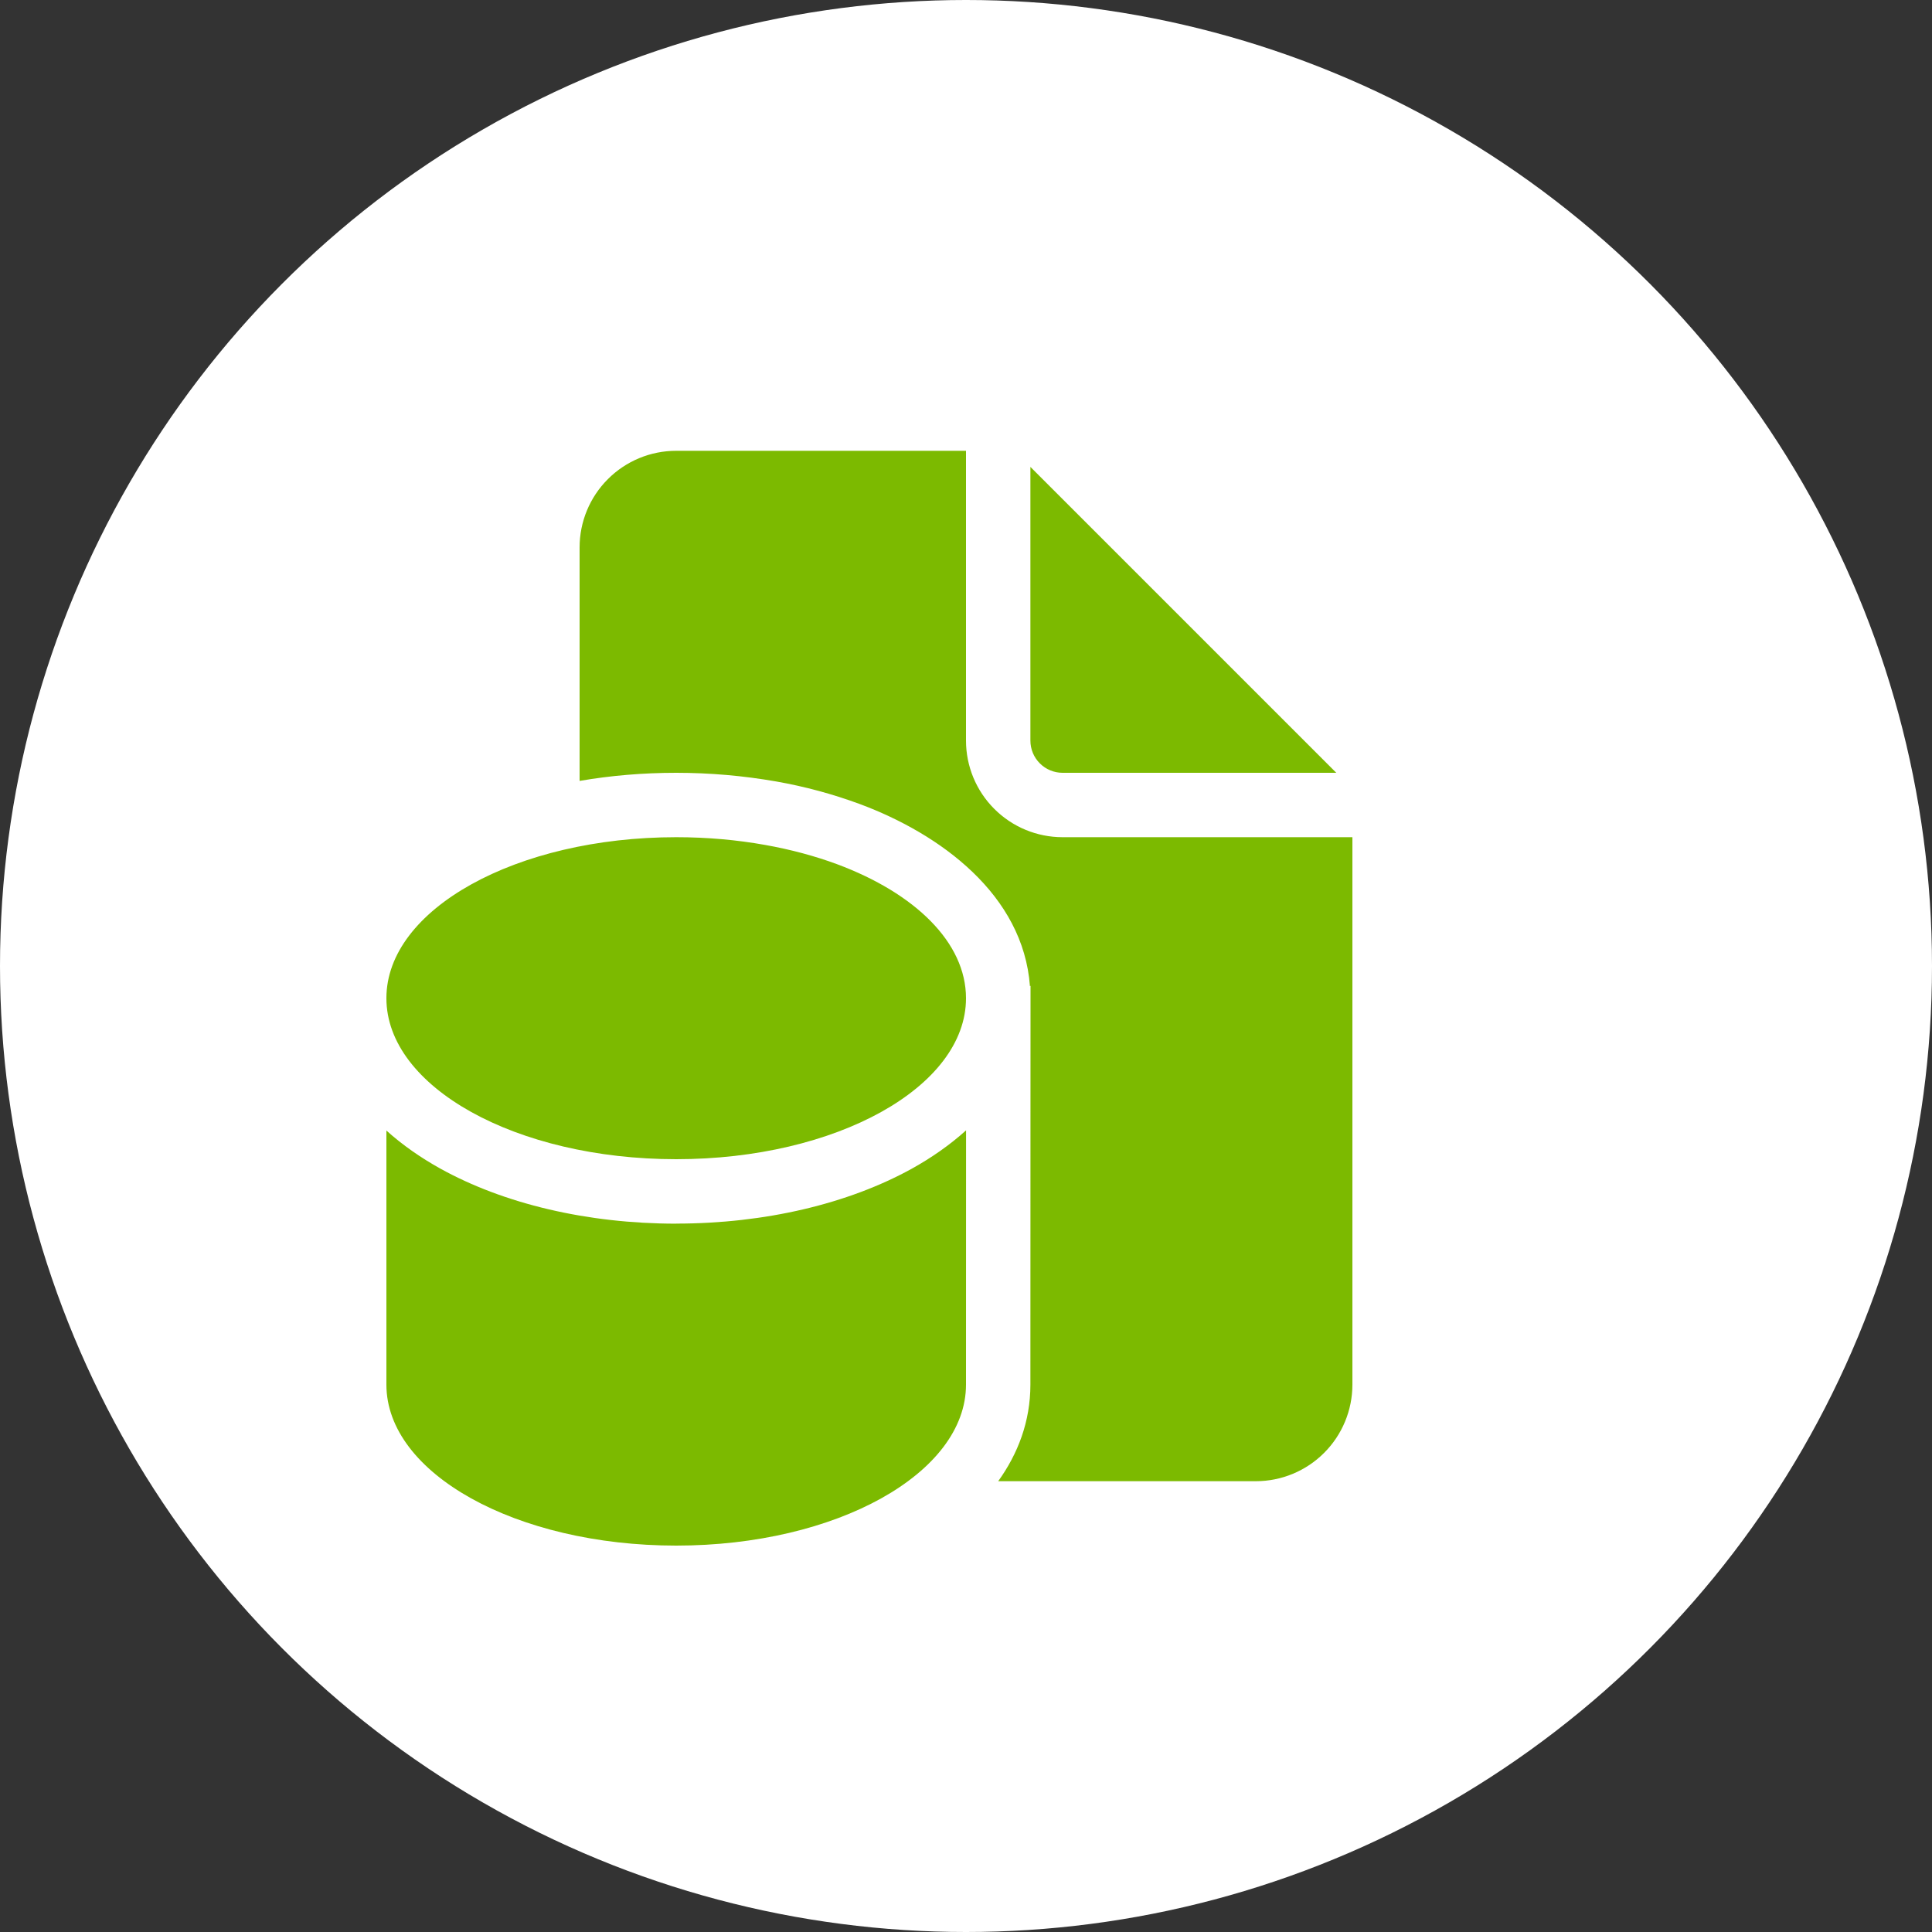 <?xml version="1.0" encoding="UTF-8"?> <svg xmlns="http://www.w3.org/2000/svg" width="60" height="60" viewBox="0 0 60 60" fill="none"><rect x="0" y="0" width="60" height="60" fill="#333333" stroke="none"/><circle cx="30" cy="30" r="30" fill="white"></circle><path d="M30 14V23C30 23.796 30.316 24.559 30.879 25.121C31.441 25.684 32.204 26 33 26H42V43C42 43.796 41.684 44.559 41.121 45.121C40.559 45.684 39.796 46 39 46H31C31.612 45.15 32 44.146 32 43L32.002 35.106L32.004 30.612L31.986 30.628C31.778 27.786 29.208 25.902 26.696 24.968C25.857 24.659 24.991 24.425 24.11 24.27C23.083 24.09 22.043 24 21 24C19.97 24 18.96 24.086 18 24.252V17C18 16.204 18.316 15.441 18.879 14.879C19.441 14.316 20.204 14 21 14H30ZM32 14.5V23C32 23.265 32.105 23.52 32.293 23.707C32.48 23.895 32.735 24 33 24H41.5L32 14.5ZM23.76 26.24C24.56 26.382 25.314 26.586 26 26.84C28.412 27.74 30 29.266 30 31C30 33.76 25.97 36 21 36C16.03 36 12 33.76 12 31C12 28.24 16.03 26 21 26C21.962 26 22.89 26.084 23.76 26.24ZM21 38C23.76 38 26.358 37.382 28.336 36.284C28.922 35.958 29.492 35.564 30.002 35.104L30 43C30 45.76 25.97 48 21 48C16.03 48 12 45.76 12 43V35.11C12.51 35.57 13.08 35.96 13.664 36.286C15.644 37.386 18.24 38.002 21 38.002" fill="#7CBA00"></path></svg> 